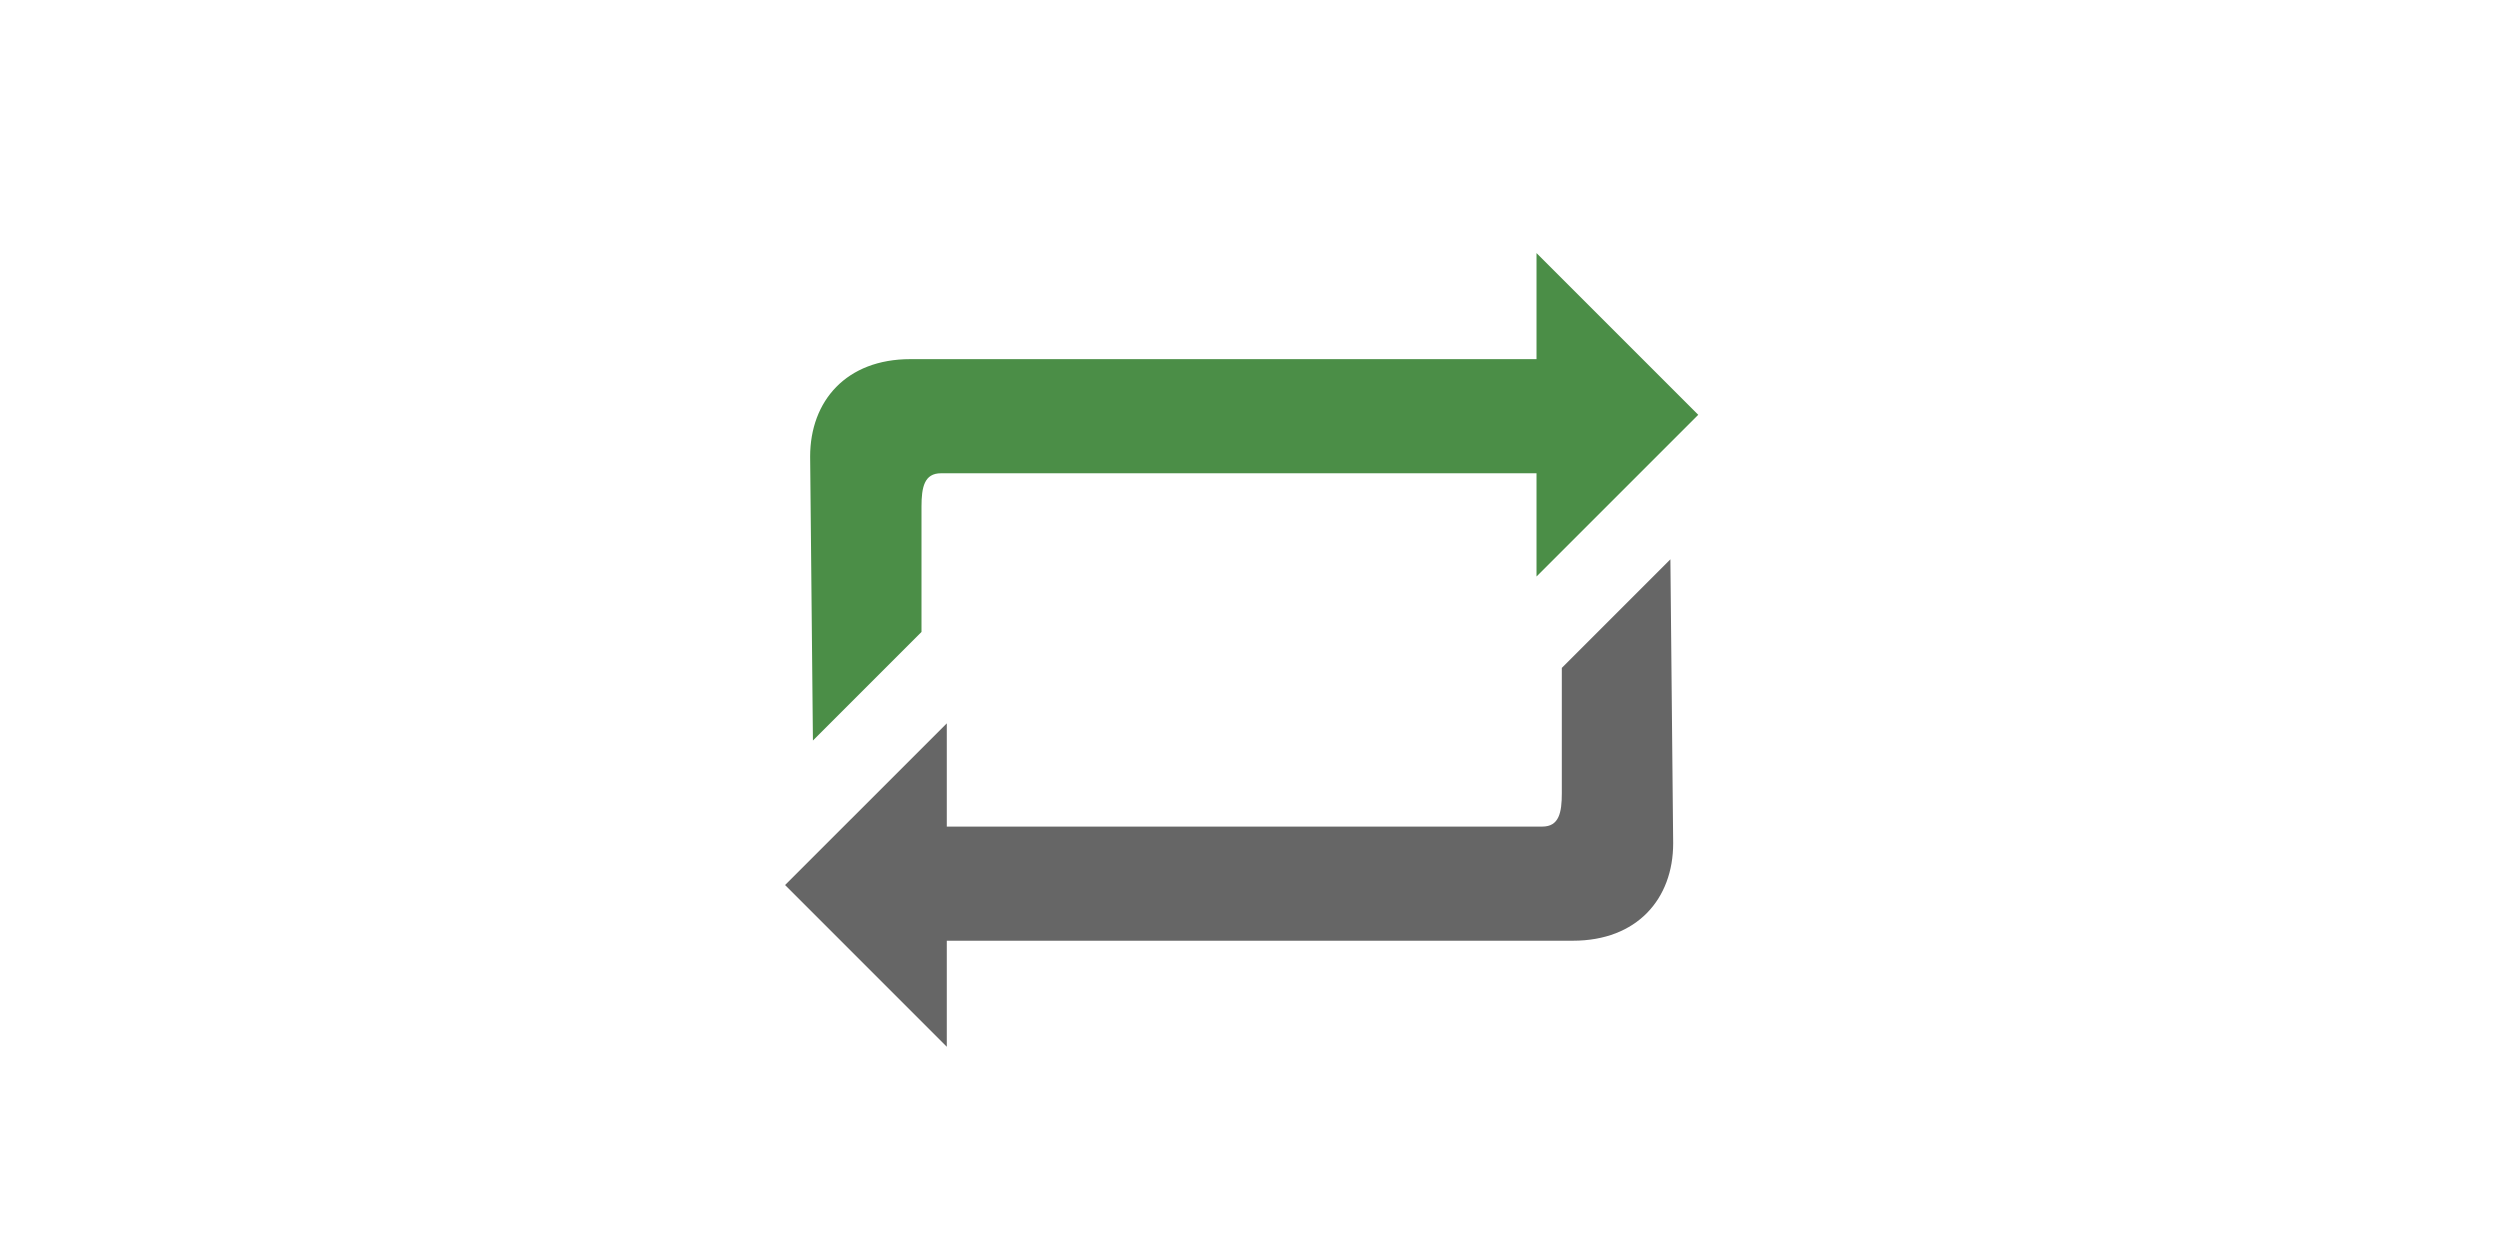 <?xml version="1.0" encoding="utf-8"?>
<!-- Generator: Adobe Illustrator 16.0.0, SVG Export Plug-In . SVG Version: 6.00 Build 0)  -->
<!DOCTYPE svg PUBLIC "-//W3C//DTD SVG 1.1//EN" "http://www.w3.org/Graphics/SVG/1.1/DTD/svg11.dtd">
<svg version="1.1" id="レイヤー_1" xmlns="http://www.w3.org/2000/svg" xmlns:xlink="http://www.w3.org/1999/xlink" x="0px"
	 y="0px" width="149.665px" height="74.091px" viewBox="0 0 149.665 74.091" enable-background="new 0 0 149.665 74.091"
	 xml:space="preserve">
<g>
	<path fill="#4B8E47" d="M48.5,27.333c0-3.333,2.167-5.833,6-5.833s39.833,0,39.833,0v6.833c0,0-37,0-38,0s-1.167,0.833-1.167,2
		s0,7.5,0,7.5l-6.5,6.5L48.5,27.333z"/>
	<polygon fill="#4B8E47" points="101.667,24.833 91.985,34.514 91.985,15.151 	"/>
</g>
<g>
	<path fill="#666666" d="M100.166,50.484c0,3.333-2.167,5.833-6,5.833s-39.833,0-39.833,0v-6.833c0,0,37,0,38,0s1.167-0.833,1.167-2
		s0-7.5,0-7.5l6.5-6.5L100.166,50.484z"/>
	<polygon fill="#666666" points="47,52.984 56.681,43.304 56.681,62.666 	"/>
</g>
</svg>
